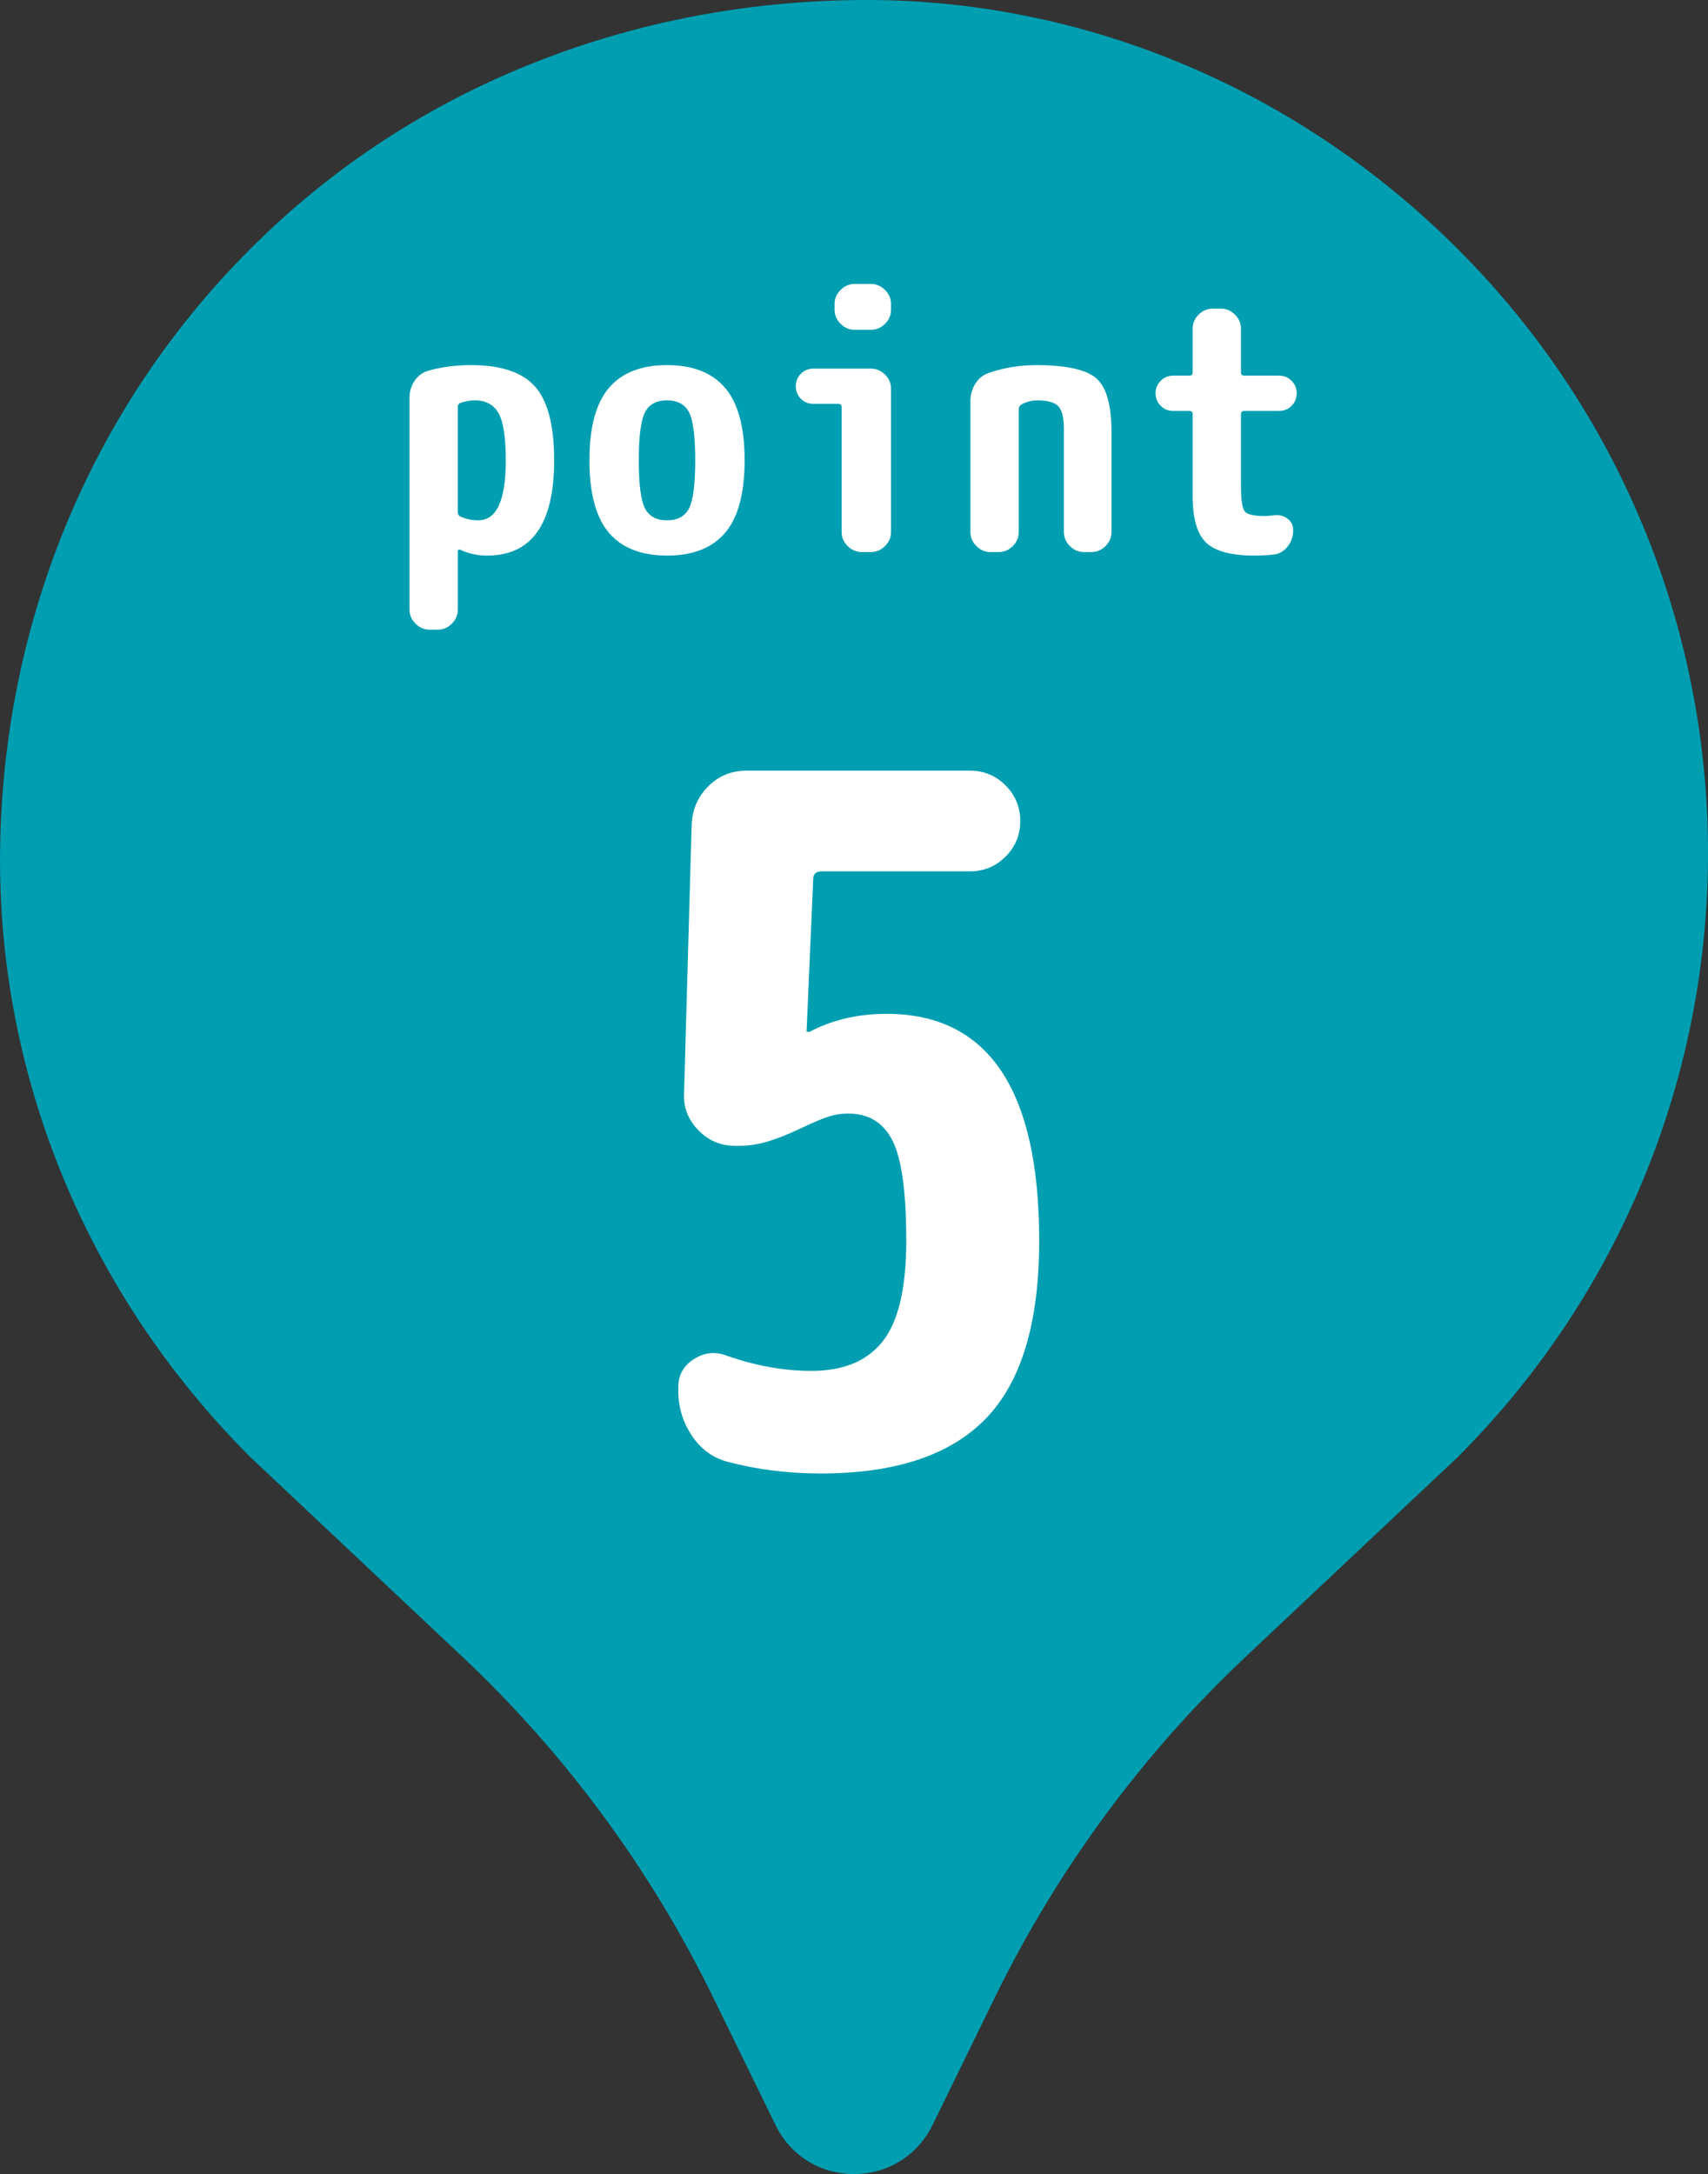 <?xml version="1.0" encoding="UTF-8"?>
<svg id="_レイヤー_2" data-name="レイヤー 2" xmlns="http://www.w3.org/2000/svg" width="70" height="89.097" viewBox="0 0 70 89.097">
  <rect x="0" y="0" width="70" height="89.097" fill="#333333" stroke="none"/>
  <g id="_デザイン" data-name="デザイン">
    <g>
      <path d="M67.344,21.571c-1.763-4.276-4.419-8.276-7.952-11.714C52.785,3.43,44.185,0,35.53,0c-4.49,0-8.987.783-13.232,2.411-4.253,1.62-8.244,4.087-11.69,7.446-3.581,3.478-6.236,7.541-7.991,11.872-1.755,4.339-2.616,8.948-2.616,13.548,0,8.861,3.51,17.69,10.252,24.432l.016.016,8.663,8.157c4.244,3.992,7.73,8.726,10.291,13.967l2.561,5.241c.316.656.806,1.17,1.375,1.51.569.34,1.209.498,1.842.498s1.273-.158,1.834-.498c.569-.34,1.067-.854,1.383-1.51l2.561-5.241c2.561-5.24,6.047-9.975,10.291-13.967l8.663-8.157.016-.016c3.415-3.415,5.976-7.367,7.683-11.58,1.715-4.213,2.569-8.695,2.569-13.168,0-4.561-.885-9.114-2.656-13.39Z" style="fill: #009eb1;"/>
      <g>
        <path d="M19.313,14.963c1.224,0,2.096.294,2.617.882s.781,1.595.781,3.021c0,2.603-.916,3.903-2.747,3.903-.385,0-.747-.077-1.084-.231-.078-.038-.116-.015-.116.072v2.371c0,.222-.082.414-.246.578-.164.164-.356.246-.578.246h-.333c-.222,0-.415-.082-.578-.246-.164-.164-.246-.356-.246-.578v-8.688c0-.251.07-.479.21-.687.14-.208.325-.345.557-.412.53-.154,1.118-.231,1.764-.231ZM19.602,21.324c.752,0,1.127-.819,1.127-2.458,0-.935-.099-1.578-.296-1.93-.197-.353-.522-.528-.976-.528-.183,0-.376.034-.578.102-.078.028-.116.082-.116.159v4.308c0,.097.034.159.101.188.222.106.467.159.737.159Z" style="fill: #fff;"/>
        <path d="M24.952,15.902c.53-.626,1.325-.939,2.385-.939s1.855.313,2.385.939c.53.627.795,1.614.795,2.964s-.265,2.337-.795,2.964c-.53.626-1.325.939-2.385.939s-1.855-.313-2.385-.939c-.53-.627-.795-1.614-.795-2.964s.265-2.337.795-2.964ZM26.433,20.832c.168.328.47.492.903.492s.735-.164.904-.492c.168-.327.253-.982.253-1.966s-.084-1.639-.253-1.966c-.169-.328-.47-.492-.904-.492s-.735.164-.903.492c-.169.327-.253.982-.253,1.966s.084,1.639.253,1.966Z" style="fill: #fff;"/>
        <path d="M35.693,15.107c.222,0,.415.082.579.246.164.163.246.356.246.578v5.869c0,.222-.082.415-.246.578-.164.164-.357.246-.579.246h-.376c-.222,0-.414-.082-.578-.246-.164-.163-.246-.356-.246-.578v-5.117c0-.087-.043-.131-.13-.131h-1.026c-.202,0-.374-.069-.513-.209s-.209-.312-.209-.514.07-.373.209-.513.311-.21.513-.21h2.356ZM35.693,11.637c.222,0,.415.082.579.246.164.163.246.356.246.578v.231c0,.222-.082.414-.246.578-.164.164-.357.245-.579.245h-.665c-.222,0-.415-.081-.578-.245-.164-.164-.246-.356-.246-.578v-.231c0-.222.082-.415.246-.578.164-.164.356-.246.578-.246h.665Z" style="fill: #fff;"/>
        <path d="M42.445,14.963c1.253,0,2.084.183,2.494.549.41.367.615,1.099.615,2.198v4.091c0,.222-.082.415-.246.578-.164.164-.356.246-.578.246h-.304c-.222,0-.415-.082-.578-.246-.164-.163-.246-.356-.246-.578v-4.235c0-.443-.075-.747-.224-.911-.15-.164-.437-.246-.86-.246-.241,0-.462.058-.665.174-.067.038-.101.106-.101.202v5.017c0,.222-.082.415-.246.578-.164.164-.356.246-.578.246h-.333c-.222,0-.415-.082-.578-.246-.164-.163-.246-.356-.246-.578v-5.363c0-.261.067-.499.203-.716.135-.217.318-.363.549-.44.617-.212,1.258-.318,1.923-.318Z" style="fill: #fff;"/>
        <path d="M50.989,16.841c-.087,0-.13.044-.13.131v2.905c0,.588.05.947.151,1.077.102.13.378.195.832.195.067,0,.188-.01.361-.029.212-.028.397.015.557.131.159.115.239.274.239.477,0,.251-.075.473-.224.665-.15.193-.34.304-.571.333-.25.028-.516.043-.795.043-.945,0-1.603-.176-1.974-.527s-.557-.995-.557-1.931v-3.339c0-.087-.043-.131-.13-.131h-.665c-.203,0-.374-.069-.513-.209-.14-.14-.21-.312-.21-.514s.07-.373.21-.513c.14-.14.311-.21.513-.21h.665c.086,0,.13-.043.13-.13v-1.793c0-.222.082-.414.246-.578.164-.164.356-.246.578-.246h.333c.222,0,.414.082.578.246s.246.356.246.578v1.793c0,.087.043.13.13.13h1.431c.203,0,.374.07.513.21s.21.311.21.513-.07.374-.21.514-.311.209-.513.209h-1.431Z" style="fill: #fff;"/>
      </g>
      <path d="M36.323,41.548c4.178,0,6.267,3.101,6.267,9.303,0,3.347-.727,5.773-2.18,7.278-1.454,1.505-3.711,2.258-6.772,2.258-1.324,0-2.583-.156-3.776-.468-.623-.155-1.123-.512-1.499-1.07-.376-.558-.564-1.174-.564-1.849v-.155c0-.493.214-.876.643-1.148s.875-.317,1.343-.137c1.193.416,2.348.623,3.464.623,1.324,0,2.303-.409,2.939-1.227.636-.817.954-2.186.954-4.105,0-1.998-.188-3.367-.564-4.106-.376-.74-.98-1.109-1.81-1.109-.311,0-.61.052-.895.155-.233.078-.597.233-1.09.467-.493.234-.934.409-1.323.525-.39.117-.779.176-1.168.176h-.156c-.597,0-1.103-.214-1.518-.643-.415-.428-.61-.928-.583-1.498l.311-11.016c.026-.623.253-1.148.681-1.576.428-.429.954-.643,1.577-.643h9.147c.57,0,1.057.201,1.459.604.402.402.604.889.604,1.46s-.202,1.058-.604,1.459c-.402.403-.889.604-1.459.604h-6.072c-.233,0-.35.104-.35.312l-.272,6.228c0,.026.013.039.039.039h.078c.934-.492,1.985-.739,3.153-.739Z" style="fill: #fff;"/>
    </g>
  </g>
</svg>